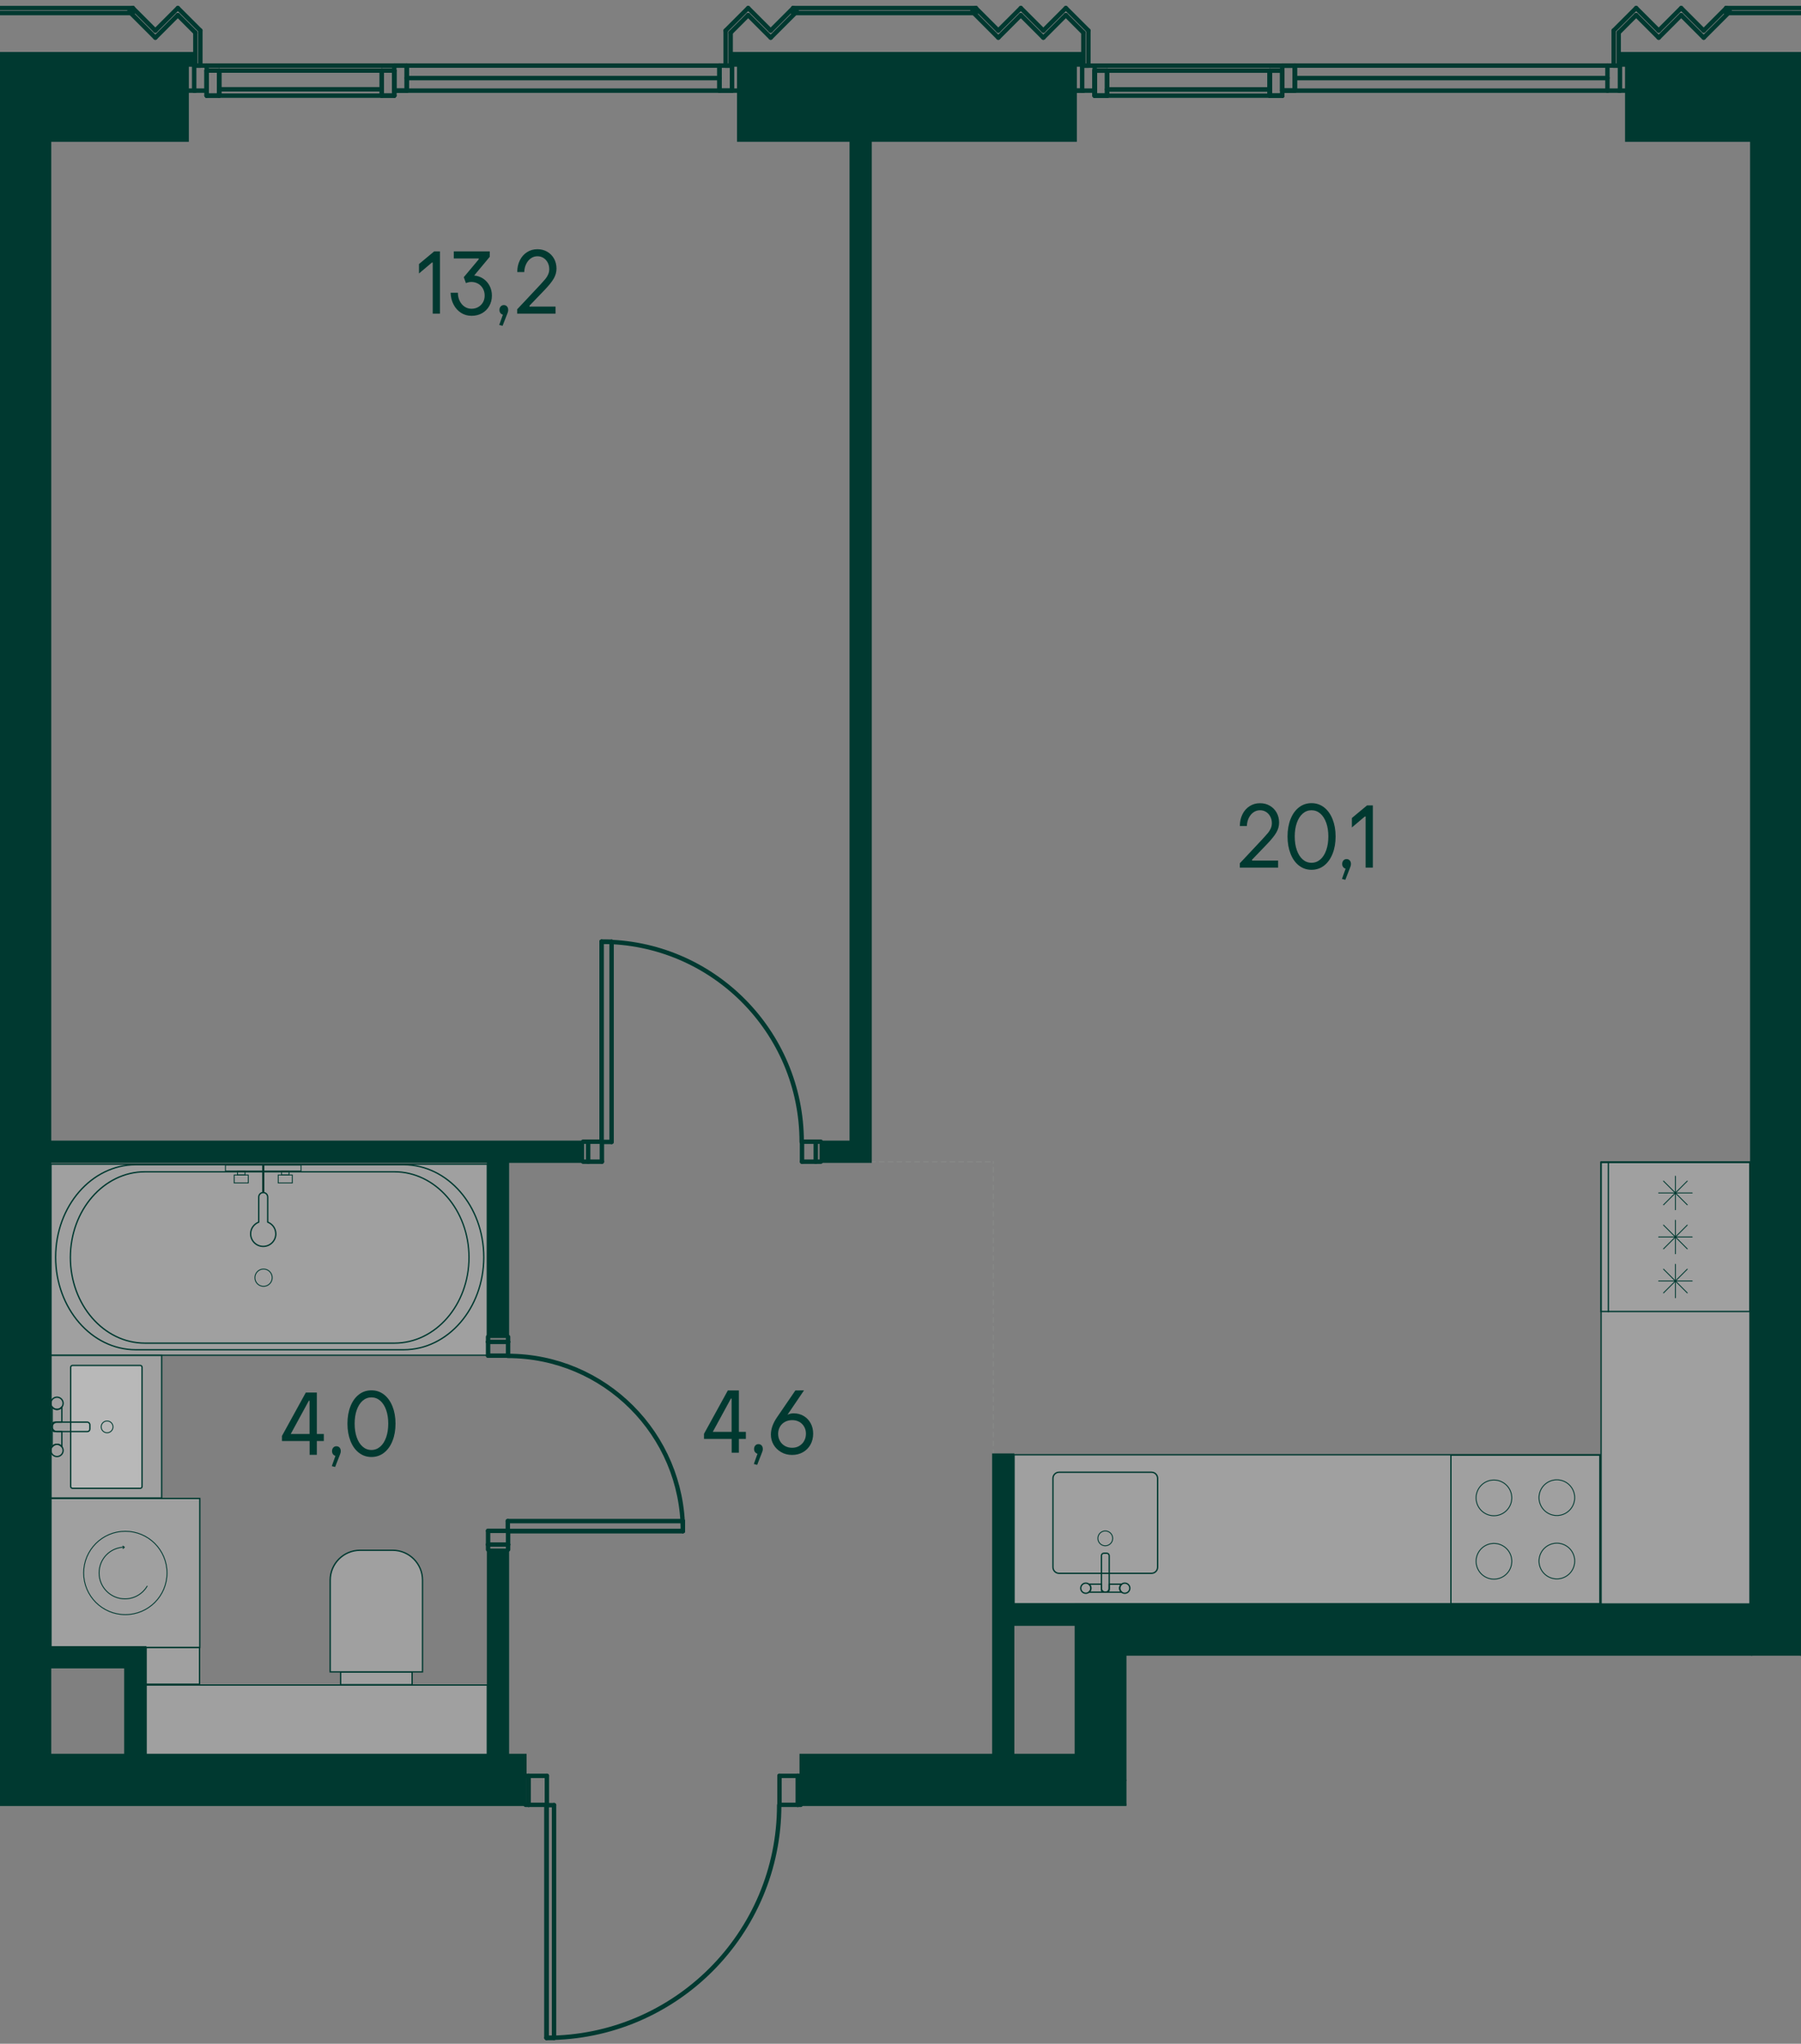 <?xml version="1.0" encoding="UTF-8"?><svg id="_Слой_1" xmlns="http://www.w3.org/2000/svg" xmlns:xlink="http://www.w3.org/1999/xlink" viewBox="0 0 612.28 694.49"><rect x="0" y="0" width="612.28" height="694.49" fill="#808080" stroke="none"/><defs><clipPath id="clippath"><rect width="612.28" height="694.49" fill="none" stroke-width="0"/></clipPath><clipPath id="clippath-12"><polygon points="0 .85 0 613.76 176.46 613.76 176.46 694.49 273.03 694.49 273.03 613.76 382.96 613.76 382.96 562.62 612.28 562.62 612.28 .85 0 .85" fill="none" stroke-width="0"/></clipPath><clipPath id="clippath-13"><rect x="112.26" y="526.79" width="31.38" height="41.33" fill="none" stroke-width="0"/></clipPath><clipPath id="clippath-14"><rect x="112.26" y="526.79" width="31.38" height="41.33" fill="none" stroke-width="0"/></clipPath><clipPath id="clippath-15"><rect x="115.79" y="568.17" width="24.32" height="4.3" fill="none" stroke-width="0"/></clipPath><clipPath id="clippath-16"><rect x="115.79" y="568.17" width="24.32" height="4.3" fill="none" stroke-width="0"/></clipPath><clipPath id="clippath-17"><rect x="49.65" y="572.58" width="116.05" height="23.81" fill="none" stroke-width="0"/></clipPath><clipPath id="clippath-18"><rect x="49.65" y="572.58" width="116.06" height="23.81" fill="none" stroke-width="0"/></clipPath><clipPath id="clippath-19"><polygon points="0 .85 0 613.76 176.46 613.76 176.46 694.49 273.03 694.49 273.03 613.76 382.96 613.76 382.96 562.62 612.28 562.62 612.28 .85 0 .85" fill="none" stroke-width="0"/></clipPath><clipPath id="clippath-20"><rect x="49.65" y="559.8" width="18.18" height="12.51" fill="none" stroke-width="0"/></clipPath><clipPath id="clippath-21"><polygon points="0 .85 0 613.76 176.46 613.76 176.46 694.49 273.03 694.49 273.03 613.76 382.96 613.76 382.96 562.62 612.28 562.62 612.28 .85 0 .85" fill="none" stroke-width="0"/></clipPath><clipPath id="clippath-22"><rect x="17.31" y="460.52" width="37.65" height="48.51" fill="none" stroke-width="0"/></clipPath><clipPath id="clippath-23"><rect x="17.31" y="460.52" width="37.65" height="48.51" fill="none" stroke-width="0"/></clipPath><clipPath id="clippath-24"><polygon points="0 .85 0 613.76 176.46 613.76 176.46 694.49 273.03 694.49 273.03 613.76 382.96 613.76 382.96 562.62 612.28 562.62 612.28 .85 0 .85" fill="none" stroke-width="0"/></clipPath><clipPath id="clippath-25"><rect x="24.04" y="463.98" width="24.26" height="41.76" fill="none" stroke-width="0"/></clipPath><clipPath id="clippath-26"><rect x="24.04" y="463.98" width="24.26" height="41.76" fill="none" stroke-width="0"/></clipPath><clipPath id="clippath-28"><polygon points="0 .85 0 613.76 176.46 613.76 176.46 694.49 273.03 694.49 273.03 613.76 382.96 613.76 382.96 562.62 612.28 562.62 612.28 .85 0 .85" fill="none" stroke-width="0"/></clipPath><clipPath id="clippath-29"><rect x="17.31" y="395.61" width="148.39" height="64.92" fill="none" stroke-width="0"/></clipPath><clipPath id="clippath-30"><rect x="17.31" y="395.61" width="148.4" height="64.92" fill="none" stroke-width="0"/></clipPath><clipPath id="clippath-31"><polygon points="0 .85 0 613.76 176.46 613.76 176.46 694.49 273.03 694.49 273.03 613.76 382.96 613.76 382.96 562.62 612.28 562.62 612.28 .85 0 .85" fill="none" stroke-width="0"/></clipPath><clipPath id="clippath-32"><rect x="17.31" y="509.2" width="50.62" height="50.62" fill="none" stroke-width="0"/></clipPath><clipPath id="clippath-33"><rect x="17.31" y="509.2" width="50.62" height="50.62" fill="none" stroke-width="0"/></clipPath><clipPath id="clippath-34"><polygon points="0 .85 0 613.76 176.46 613.76 176.46 694.49 273.03 694.49 273.03 613.76 382.96 613.76 382.96 562.62 612.28 562.62 612.28 .85 0 .85" fill="none" stroke-width="0"/></clipPath><clipPath id="clippath-78"><polygon points="0 .85 0 613.76 176.46 613.76 176.46 694.49 273.03 694.49 273.03 613.76 382.96 613.76 382.96 562.62 612.28 562.62 612.28 .85 0 .85" fill="none" stroke-width="0"/></clipPath><clipPath id="clippath-79"><rect x="344.73" y="494.35" width="199.27" height="50.62" fill="none" stroke-width="0"/></clipPath><clipPath id="clippath-80"><polygon points="0 .85 0 613.76 176.46 613.76 176.46 694.49 273.03 694.49 273.03 613.76 382.96 613.76 382.96 562.62 612.28 562.62 612.28 .85 0 .85" fill="none" stroke-width="0"/></clipPath><clipPath id="clippath-81"><rect x="544.32" y="394.84" width="50.62" height="150.22" fill="none" stroke-width="0"/></clipPath><clipPath id="clippath-82"><polygon points="0 .85 0 613.76 176.46 613.76 176.46 694.49 273.03 694.49 273.03 613.76 382.96 613.76 382.96 562.62 612.28 562.62 612.28 .85 0 .85" fill="none" stroke-width="0"/></clipPath><clipPath id="clippath-83"><polygon points="0 .85 0 613.76 176.46 613.76 176.46 694.49 273.03 694.49 273.03 613.76 382.96 613.76 382.96 562.62 612.28 562.62 612.28 .85 0 .85" fill="none" stroke-width="0"/></clipPath><clipPath id="clippath-94"><polygon points="0 .85 0 613.76 176.46 613.76 176.46 694.49 273.03 694.49 273.03 613.76 382.96 613.76 382.96 562.62 612.28 562.62 612.28 .85 0 .85" fill="none" stroke-width="0"/></clipPath><clipPath id="clippath-95"><polygon points="0 .85 0 613.76 176.46 613.76 176.46 694.49 273.03 694.49 273.03 613.76 382.96 613.76 382.96 562.62 612.28 562.62 612.28 .85 0 .85" fill="none" stroke-width="0"/></clipPath><clipPath id="clippath-96"><polygon points="0 .85 0 613.76 176.46 613.76 176.46 694.49 273.03 694.49 273.03 613.76 382.96 613.76 382.96 562.62 612.28 562.62 612.28 .85 0 .85" fill="none" stroke-width="0"/></clipPath><clipPath id="clippath-97"><polygon points="0 .85 0 613.76 176.46 613.76 176.46 694.49 273.03 694.49 273.03 613.76 382.96 613.76 382.96 562.62 612.28 562.62 612.28 .85 0 .85" fill="none" stroke-width="0"/></clipPath><clipPath id="clippath-98"><polygon points="0 .85 0 613.76 176.46 613.76 176.46 694.49 273.03 694.49 273.03 613.76 382.96 613.76 382.96 562.62 612.28 562.62 612.28 .85 0 .85" fill="none" stroke-width="0"/></clipPath><clipPath id="clippath-99"><polygon points="0 .85 0 613.76 176.46 613.76 176.46 694.49 273.03 694.49 273.03 613.76 382.96 613.76 382.96 562.62 612.28 562.62 612.28 .85 0 .85" fill="none" stroke-width="0"/></clipPath><clipPath id="clippath-100"><polygon points="0 .85 0 613.76 176.46 613.76 176.46 694.49 273.03 694.49 273.03 613.76 382.96 613.76 382.96 562.62 612.28 562.62 612.28 .85 0 .85" fill="none" stroke-width="0"/></clipPath><clipPath id="clippath-101"><polygon points="0 .85 0 613.76 176.46 613.76 176.46 694.49 273.03 694.49 273.03 613.76 382.96 613.76 382.96 562.62 612.28 562.62 612.28 .85 0 .85" fill="none" stroke-width="0"/></clipPath><clipPath id="clippath-102"><polygon points="0 .85 0 613.76 176.46 613.76 176.46 694.49 273.03 694.49 273.03 613.76 382.96 613.76 382.96 562.62 612.28 562.62 612.28 .85 0 .85" fill="none" stroke-width="0"/></clipPath><clipPath id="clippath-103"><polygon points="0 .85 0 613.76 176.46 613.76 176.46 694.49 273.03 694.49 273.03 613.76 382.96 613.76 382.96 562.62 612.28 562.62 612.28 .85 0 .85" fill="none" stroke-width="0"/></clipPath><clipPath id="clippath-104"><polygon points="0 .85 0 613.76 176.46 613.76 176.46 694.49 273.03 694.49 273.03 613.76 382.96 613.76 382.96 562.62 612.28 562.62 612.28 .85 0 .85" fill="none" stroke-width="0"/></clipPath><clipPath id="clippath-105"><polygon points="0 .85 0 613.76 176.46 613.76 176.46 694.49 273.03 694.49 273.03 613.76 382.96 613.76 382.96 562.62 612.28 562.62 612.28 .85 0 .85" fill="none" stroke-width="0"/></clipPath><clipPath id="clippath-106"><polygon points="0 .85 0 613.76 176.46 613.76 176.46 694.49 273.03 694.49 273.03 613.76 382.96 613.76 382.96 562.62 612.28 562.62 612.28 .85 0 .85" fill="none" stroke-width="0"/></clipPath><clipPath id="clippath-107"><polygon points="0 .85 0 613.76 176.46 613.76 176.46 694.49 273.03 694.49 273.03 613.76 382.96 613.76 382.96 562.62 612.28 562.62 612.28 .85 0 .85" fill="none" stroke-width="0"/></clipPath><clipPath id="clippath-108"><polygon points="0 .85 0 613.76 176.46 613.76 176.46 694.49 273.03 694.49 273.03 613.76 382.96 613.76 382.96 562.62 612.28 562.62 612.28 .85 0 .85" fill="none" stroke-width="0"/></clipPath><clipPath id="clippath-109"><polygon points="0 .85 0 613.76 176.46 613.76 176.46 694.49 273.03 694.49 273.03 613.76 382.96 613.76 382.96 562.62 612.28 562.62 612.28 .85 0 .85" fill="none" stroke-width="0"/></clipPath><clipPath id="clippath-110"><polygon points="0 .85 0 613.76 176.46 613.76 176.46 694.49 273.03 694.49 273.03 613.76 382.96 613.76 382.96 562.62 612.28 562.62 612.28 .85 0 .85" fill="none" stroke-width="0"/></clipPath><clipPath id="clippath-111"><polygon points="0 .85 0 613.76 176.46 613.76 176.46 694.49 273.03 694.49 273.03 613.76 382.96 613.76 382.96 562.62 612.28 562.62 612.28 .85 0 .85" fill="none" stroke-width="0"/></clipPath><clipPath id="clippath-112"><polygon points="0 .85 0 613.76 176.46 613.76 176.46 694.49 273.03 694.49 273.03 613.76 382.96 613.76 382.96 562.62 612.28 562.62 612.28 .85 0 .85" fill="none" stroke-width="0"/></clipPath><clipPath id="clippath-113"><polygon points="0 .85 0 613.76 176.46 613.76 176.46 694.49 273.03 694.49 273.03 613.76 382.96 613.76 382.96 562.62 612.28 562.62 612.28 .85 0 .85" fill="none" stroke-width="0"/></clipPath><clipPath id="clippath-114"><polygon points="0 .85 0 613.76 176.46 613.76 176.46 694.49 273.03 694.49 273.03 613.76 382.96 613.76 382.96 562.62 612.28 562.62 612.28 .85 0 .85" fill="none" stroke-width="0"/></clipPath><clipPath id="clippath-115"><polygon points="0 .85 0 613.76 176.46 613.76 176.46 694.49 273.03 694.49 273.03 613.76 382.96 613.76 382.96 562.62 612.28 562.62 612.28 .85 0 .85" fill="none" stroke-width="0"/></clipPath><clipPath id="clippath-116"><polygon points="0 .85 0 613.76 176.46 613.76 176.46 694.49 273.03 694.49 273.03 613.76 382.96 613.76 382.96 562.62 612.28 562.62 612.28 .85 0 .85" fill="none" stroke-width="0"/></clipPath><clipPath id="clippath-117"><polygon points="0 .85 0 613.76 176.46 613.76 176.46 694.49 273.03 694.49 273.03 613.76 382.96 613.76 382.96 562.62 612.28 562.62 612.28 .85 0 .85" fill="none" stroke-width="0"/></clipPath><clipPath id="clippath-118"><polygon points="0 .85 0 613.76 176.46 613.76 176.46 694.49 273.03 694.49 273.03 613.76 382.96 613.76 382.96 562.62 612.28 562.62 612.28 .85 0 .85" fill="none" stroke-width="0"/></clipPath><clipPath id="clippath-119"><polygon points="0 .85 0 613.76 176.46 613.76 176.46 694.49 273.03 694.49 273.03 613.76 382.96 613.76 382.96 562.62 612.28 562.62 612.28 .85 0 .85" fill="none" stroke-width="0"/></clipPath><clipPath id="clippath-120"><polygon points="0 .85 0 613.76 176.46 613.76 176.46 694.49 273.03 694.49 273.03 613.76 382.96 613.76 382.96 562.62 612.28 562.62 612.28 .85 0 .85" fill="none" stroke-width="0"/></clipPath><clipPath id="clippath-121"><polygon points="0 .85 0 613.76 176.46 613.76 176.46 694.49 273.03 694.49 273.03 613.76 382.96 613.76 382.96 562.62 612.28 562.62 612.28 .85 0 .85" fill="none" stroke-width="0"/></clipPath><clipPath id="clippath-122"><polygon points="0 .85 0 613.76 176.46 613.76 176.46 694.49 273.03 694.49 273.03 613.76 382.96 613.76 382.96 562.62 612.28 562.62 612.28 .85 0 .85" fill="none" stroke-width="0"/></clipPath></defs><g clip-path="url(#clippath)"><line x1="296.03" y1="394.78" x2="337.7" y2="394.78" fill="none" stroke="#868786" stroke-dasharray="0 0 1.5 1.5" stroke-linecap="round" stroke-linejoin="round" stroke-width=".45"/><line x1="337.7" y1="494.26" x2="337.7" y2="394.78" fill="none" stroke="#868786" stroke-dasharray="0 0 1.5 1.5" stroke-linecap="round" stroke-linejoin="round" stroke-width=".45"/><g clip-path="url(#clippath-12)"><g opacity=".25"><g clip-path="url(#clippath-13)"><g clip-path="url(#clippath-14)"><path d="M112.26,568.12v-31.19c0-5.6,4.55-10.14,10.14-10.14h11.1c5.59,0,10.14,4.55,10.14,10.14v31.19h-31.38Z" fill="#fff" stroke-width="0"/></g></g></g><path d="M133.5,527.02c5.47,0,9.92,4.45,9.92,9.92v30.96h-30.93v-30.96c0-5.47,4.45-9.92,9.92-9.92h11.1ZM133.5,526.57h-11.1c-5.72,0-10.37,4.64-10.37,10.37v31.41h31.83v-31.41c0-5.73-4.64-10.37-10.37-10.37" fill="#003930" stroke-width="0"/><g opacity=".25"><g clip-path="url(#clippath-15)"><g clip-path="url(#clippath-16)"><rect x="115.79" y="568.17" width="24.31" height="4.31" fill="#fff" stroke-width="0"/></g></g></g><path d="M139.88,572.25h-23.86v-3.86h23.86v3.86ZM140.34,567.95h-24.77v4.75h24.77v-4.75Z" fill="#003930" stroke-width="0"/><g opacity=".25"><g clip-path="url(#clippath-17)"><g clip-path="url(#clippath-18)"><rect x="49.65" y="572.58" width="116.06" height="23.81" fill="#fff" stroke-width="0"/></g></g></g></g><path d="M49.88,572.81h115.6v23.36H49.88v-23.36ZM49.42,596.62h116.51v-24.26H49.42v24.26Z" fill="#003930" stroke-width="0"/><g clip-path="url(#clippath-19)"><g opacity=".25"><g clip-path="url(#clippath-20)"><rect x="49.65" y="559.8" width="18.18" height="12.51" fill="#fff" stroke-width="0"/></g></g></g><path d="M49.88,560.02h17.73v12.06h-17.73v-12.06ZM49.43,572.54h18.63v-12.96h-18.63v12.96Z" fill="#003930" stroke-width="0"/><g clip-path="url(#clippath-21)"><g opacity=".25"><g clip-path="url(#clippath-22)"><g clip-path="url(#clippath-23)"><rect x="17.31" y="460.52" width="37.65" height="48.51" fill="#fff" stroke-width="0"/></g></g></g></g><path d="M17.54,460.75h37.2v48.06H17.54v-48.06ZM17.09,509.26h38.1v-48.96H17.09v48.96Z" fill="#003930" stroke-width="0"/><g clip-path="url(#clippath-24)"><g opacity=".25"><g clip-path="url(#clippath-25)"><g clip-path="url(#clippath-26)"><rect x="24.04" y="463.98" width="24.26" height="41.76" rx=".63" ry=".63" fill="#fff" stroke-width="0"/></g></g></g><path d="M47.67,464.21c.22,0,.4.18.4.4v40.51c0,.22-.18.4-.4.4h-23.01c-.22,0-.4-.18-.4-.4v-40.51c0-.22.18-.4.4-.4h23.01ZM47.67,463.76h-23.01c-.47,0-.85.38-.85.85v40.51c0,.47.38.85.85.85h23.01c.47,0,.85-.38.85-.85v-40.51c0-.47-.38-.85-.85-.85" fill="#003930" stroke-width="0"/><path d="M36.41,486.87c1.11,0,2.01-.9,2.01-2s-.9-2.01-2.01-2.01-2.01.9-2.01,2.01.9,2,2.01,2Z" fill="none" stroke="#003930" stroke-linecap="round" stroke-linejoin="round" stroke-width=".3"/><path d="M19.38,478.94c.69,0,1.26-.35,1.64-.86v5.18h-1.69c-.88,0-1.6.72-1.6,1.6v-6.78c.38.51.96.86,1.65.86Z" fill="none" stroke="#003930" stroke-linecap="round" stroke-linejoin="round" stroke-width=".45"/><path d="M19.38,490.78c-.69,0-1.27.35-1.65.86v-6.79c0,.89.72,1.61,1.6,1.61h1.69v5.18c-.38-.51-.96-.86-1.64-.86Z" fill="none" stroke="#003930" stroke-linecap="round" stroke-linejoin="round" stroke-width=".45"/><rect x="17.74" y="483.26" width="12.81" height="3.21" rx=".85" ry=".85" fill="none" stroke="#003930" stroke-linecap="round" stroke-linejoin="round" stroke-width=".45"/><path d="M19.38,478.94c1.15,0,2.08-.94,2.08-2.08s-.93-2.09-2.08-2.09-2.09.93-2.09,2.09.93,2.08,2.09,2.08Z" fill="none" stroke="#003930" stroke-linecap="round" stroke-linejoin="round" stroke-width=".45"/><path d="M19.38,494.95c1.15,0,2.08-.93,2.08-2.08s-.93-2.09-2.08-2.09-2.09.94-2.09,2.09.93,2.08,2.09,2.08Z" fill="none" stroke="#003930" stroke-linecap="round" stroke-linejoin="round" stroke-width=".45"/></g><g clip-path="url(#clippath-28)"><g opacity=".25"><g clip-path="url(#clippath-29)"><g clip-path="url(#clippath-30)"><rect x="17.31" y="395.61" width="148.4" height="64.92" fill="#fff" stroke-width="0"/></g></g></g></g><path d="M17.54,395.83h147.94v64.47H17.54v-64.47ZM17.09,460.75h148.85v-65.37H17.09v65.37Z" fill="#003930" stroke-width="0"/><g clip-path="url(#clippath-31)"><path d="M137.22,396.01c14.9,0,27.02,14,27.02,31.21s-12.12,31.21-27.02,31.21H46.16c-14.9,0-27.02-14-27.02-31.21s12.12-31.21,27.02-31.21h91.06ZM137.22,395.56H46.16c-15.17,0-27.47,14.18-27.47,31.66s12.3,31.66,27.47,31.66h91.06c15.17,0,27.47-14.18,27.47-31.66s-12.3-31.66-27.47-31.66" fill="#003930" stroke-width="0"/><path d="M134.09,398.41c13.86,0,25.13,12.96,25.13,28.89s-11.27,28.89-25.13,28.89H49.28c-13.86,0-25.13-12.96-25.13-28.89s11.27-28.89,25.13-28.89h84.8ZM134.09,397.96H49.28c-14.13,0-25.58,13.13-25.58,29.34s11.45,29.34,25.58,29.34h84.8c14.13,0,25.58-13.13,25.58-29.34s-11.45-29.34-25.58-29.34" fill="#003930" stroke-width="0"/><path d="M89.6,437.11c1.62,0,2.94-1.32,2.94-2.94s-1.31-2.94-2.94-2.94-2.94,1.32-2.94,2.94,1.31,2.94,2.94,2.94Z" fill="none" stroke="#003930" stroke-miterlimit="10" stroke-width=".3"/><path d="M93.77,419.26c0,2.36-1.92,4.28-4.28,4.28s-4.28-1.91-4.28-4.28c0-1.82,1.15-3.35,2.76-3.97v-8.53c0-.84.68-1.52,1.52-1.52s1.52.68,1.52,1.52v8.53c1.61.62,2.75,2.15,2.75,3.97Z" fill="none" stroke="#003930" stroke-linecap="round" stroke-linejoin="round" stroke-width=".45"/><line x1="89.5" y1="405.24" x2="89.5" y2="395.92" fill="none" stroke="#003930" stroke-miterlimit="10" stroke-width=".75"/><rect x="76.65" y="395.92" width="25.69" height="2" fill="none" stroke="#003930" stroke-linecap="round" stroke-miterlimit="10" stroke-width=".3"/><rect x="79.62" y="399.27" width="4.78" height="2.71" fill="none" stroke="#003930" stroke-linecap="round" stroke-miterlimit="10" stroke-width=".3"/><rect x="94.59" y="399.27" width="4.78" height="2.71" fill="none" stroke="#003930" stroke-linecap="round" stroke-miterlimit="10" stroke-width=".3"/><rect x="80.73" y="397.92" width="2.57" height="1.35" fill="none" stroke="#003930" stroke-linecap="round" stroke-miterlimit="10" stroke-width=".3"/><rect x="95.7" y="397.92" width="2.57" height="1.35" fill="none" stroke="#003930" stroke-linecap="round" stroke-miterlimit="10" stroke-width=".3"/><g opacity=".25"><g clip-path="url(#clippath-32)"><g clip-path="url(#clippath-33)"><rect x="17.31" y="509.2" width="50.62" height="50.62" fill="#fff" stroke-width="0"/></g></g></g></g><path d="M17.53,509.42h50.17v50.18H17.53v-50.18ZM17.08,560.05h51.07v-51.07H17.08v51.07Z" fill="#003930" stroke-width="0"/><g clip-path="url(#clippath-34)"><path d="M42.61,520.34c7.82,0,14.17,6.34,14.17,14.17s-6.35,14.16-14.17,14.16-14.17-6.34-14.17-14.16,6.35-14.17,14.17-14.17Z" fill="none" stroke="#003930" stroke-miterlimit="10" stroke-width=".3"/><path d="M50.09,538.91c-1.52,2.62-4.36,4.4-7.61,4.4-4.85,0-8.79-3.94-8.79-8.79s3.75-8.6,8.45-8.78" fill="none" stroke="#003930" stroke-miterlimit="10" stroke-width=".3"/></g><polygon points="41.49 525.32 42.04 525.77 41.59 526.33 42.02 526.28 42.47 525.73 41.92 525.27 41.49 525.32" fill="#003930" stroke-width="0"/><g clip-path="url(#clippath-78)"><g opacity=".25"><g clip-path="url(#clippath-79)"><rect x="344.73" y="494.35" width="199.27" height="50.62" fill="#fff" stroke-width="0"/></g></g></g><path d="M344.96,494.57h198.82v50.18h-198.82v-50.18ZM344.51,545.19h199.71v-51.07h-199.71v51.07Z" fill="#003930" stroke-width="0"/><g clip-path="url(#clippath-80)"><g opacity=".25"><g clip-path="url(#clippath-81)"><rect x="544.32" y="394.84" width="50.62" height="150.23" fill="#fff" stroke-width="0"/></g></g></g><path d="M544.54,395.06h50.17v149.78h-50.17v-149.78ZM544.09,545.29h51.07v-150.68h-51.07v150.68Z" fill="#003930" stroke-width="0"/><g clip-path="url(#clippath-82)"><path d="M391.48,500.5c1.02,0,1.84.83,1.84,1.86v30.18c0,1.03-.82,1.86-1.84,1.86h-31.44c-1.02,0-1.85-.83-1.85-1.86v-30.18c0-1.03.83-1.86,1.85-1.86h31.44ZM391.48,500.05h-31.44c-1.27,0-2.3,1.04-2.3,2.31v30.18c0,1.27,1.03,2.31,2.3,2.31h31.44c1.27,0,2.3-1.04,2.3-2.31v-30.18c0-1.28-1.03-2.31-2.3-2.31" fill="#003930" stroke-width="0"/><path d="M380.66,539.68c0-.57.29-1.05.71-1.36h-4.28v1.4c0,.73-.59,1.33-1.33,1.33h5.61c-.42-.32-.71-.79-.71-1.36Z" fill="none" stroke="#003930" stroke-linecap="round" stroke-linejoin="round" stroke-width=".45"/><path d="M370.87,539.68c0,.56-.29,1.04-.71,1.36h5.61c-.73,0-1.33-.59-1.33-1.33v-1.4h-4.28c.42.32.71.8.71,1.36Z" fill="none" stroke="#003930" stroke-linecap="round" stroke-linejoin="round" stroke-width=".45"/><path d="M375.29,527.8h.95c.47,0,.85.38.85.85v11.54c0,.47-.38.85-.85.85h-.95c-.47,0-.85-.38-.85-.85v-11.54c0-.47.38-.85.85-.85Z" fill="none" stroke="#003930" stroke-linecap="round" stroke-linejoin="round" stroke-width=".45"/><path d="M380.66,539.68c0-.95.77-1.72,1.72-1.72s1.73.77,1.73,1.72-.77,1.73-1.73,1.73-1.72-.77-1.72-1.73Z" fill="none" stroke="#003930" stroke-linecap="round" stroke-linejoin="round" stroke-width=".45"/><path d="M367.42,539.68c0-.95.77-1.72,1.72-1.72s1.73.77,1.73,1.72-.77,1.73-1.73,1.73-1.72-.77-1.72-1.73Z" fill="none" stroke="#003930" stroke-linecap="round" stroke-linejoin="round" stroke-width=".45"/><path d="M373.24,522.75c0-1.39,1.13-2.52,2.52-2.52s2.52,1.13,2.52,2.52-1.13,2.52-2.52,2.52-2.52-1.13-2.52-2.52Z" fill="none" stroke="#003930" stroke-linecap="round" stroke-linejoin="round" stroke-width=".3"/></g><path d="M493.49,494.67h50.18v50.17h-50.18v-50.17ZM493.04,545.29h51.07v-51.08h-51.07v51.08Z" fill="#003930" stroke-width="0"/><g clip-path="url(#clippath-83)"><circle cx="529.26" cy="530.52" r="6.07" transform="translate(-181.38 292.7) rotate(-26.57)" fill="none" stroke="#003930" stroke-miterlimit="10" stroke-width=".3"/><circle cx="507.9" cy="530.52" r="6.07" transform="translate(-84.34 96.17) rotate(-9.99)" fill="none" stroke="#003930" stroke-miterlimit="10" stroke-width=".3"/><circle cx="507.9" cy="508.98" r="6.07" transform="translate(-80.61 95.84) rotate(-9.99)" fill="none" stroke="#003930" stroke-miterlimit="10" stroke-width=".3"/><circle cx="529.26" cy="508.98" r="6.07" transform="translate(-171.75 290.43) rotate(-26.57)" fill="none" stroke="#003930" stroke-miterlimit="10" stroke-width=".3"/></g><path d="M544.49,395.25h50.17v50.18h-50.17v-50.18ZM544.04,445.88h51.07v-51.07h-51.07v51.07Z" fill="#003930" stroke-width="0"/><line x1="569.58" y1="411.08" x2="569.58" y2="399.68" fill="none" stroke="#003930" stroke-linecap="round" stroke-miterlimit="10" stroke-width=".3"/><line x1="563.89" y1="405.38" x2="575.28" y2="405.38" fill="none" stroke="#003930" stroke-linecap="round" stroke-miterlimit="10" stroke-width=".3"/><line x1="573.61" y1="409.41" x2="565.55" y2="401.35" fill="none" stroke="#003930" stroke-linecap="round" stroke-miterlimit="10" stroke-width=".3"/><line x1="565.55" y1="409.41" x2="573.61" y2="401.35" fill="none" stroke="#003930" stroke-linecap="round" stroke-miterlimit="10" stroke-width=".3"/><line x1="569.58" y1="426.04" x2="569.58" y2="414.65" fill="none" stroke="#003930" stroke-linecap="round" stroke-miterlimit="10" stroke-width=".3"/><line x1="563.89" y1="420.34" x2="575.28" y2="420.34" fill="none" stroke="#003930" stroke-linecap="round" stroke-miterlimit="10" stroke-width=".3"/><line x1="573.61" y1="424.37" x2="565.55" y2="416.31" fill="none" stroke="#003930" stroke-linecap="round" stroke-miterlimit="10" stroke-width=".3"/><line x1="565.55" y1="424.37" x2="573.61" y2="416.31" fill="none" stroke="#003930" stroke-linecap="round" stroke-miterlimit="10" stroke-width=".3"/><line x1="569.58" y1="441" x2="569.58" y2="429.61" fill="none" stroke="#003930" stroke-linecap="round" stroke-miterlimit="10" stroke-width=".3"/><line x1="563.89" y1="435.31" x2="575.28" y2="435.31" fill="none" stroke="#003930" stroke-linecap="round" stroke-miterlimit="10" stroke-width=".3"/><line x1="573.61" y1="439.34" x2="565.55" y2="431.28" fill="none" stroke="#003930" stroke-linecap="round" stroke-miterlimit="10" stroke-width=".3"/><line x1="565.55" y1="439.34" x2="573.61" y2="431.28" fill="none" stroke="#003930" stroke-linecap="round" stroke-miterlimit="10" stroke-width=".3"/><line x1="546.79" y1="394.81" x2="546.79" y2="445.88" fill="none" stroke="#003930" stroke-linejoin="round" stroke-width=".45"/><g clip-path="url(#clippath-94)"><path d="M185.81,692.49c43.68,0,79.09-35.41,79.09-79.09" fill="none" stroke="#003930" stroke-linecap="round" stroke-linejoin="round" stroke-width="1.5"/><path d="M409.46,753.71c0-43.68-35.41-79.09-79.09-79.09" fill="none" stroke="#003930" stroke-linecap="round" stroke-linejoin="round" stroke-width="1.5"/><path d="M69.31,674.63c-43.68,0-79.09,35.41-79.09,79.09" fill="none" stroke="#003930" stroke-linecap="round" stroke-linejoin="round" stroke-width="1.5"/><line x1="185.81" y1="613.4" x2="185.81" y2="692.48" fill="none" stroke="#003930" stroke-linecap="round" stroke-linejoin="round" stroke-width="1.5"/><line x1="188.36" y1="692.49" x2="188.36" y2="613.4" fill="none" stroke="#003930" stroke-linecap="round" stroke-linejoin="round" stroke-width="1.5"/></g><line x1="188.36" y1="613.4" x2="185.81" y2="613.4" fill="none" stroke="#003930" stroke-linecap="round" stroke-linejoin="round" stroke-width="1.5"/><g clip-path="url(#clippath-95)"><line x1="185.81" y1="613.4" x2="185.81" y2="692.48" fill="none" stroke="#003930" stroke-linecap="round" stroke-linejoin="round" stroke-width="1.5"/><line x1="185.81" y1="692.49" x2="188.36" y2="692.49" fill="none" stroke="#003930" stroke-linecap="round" stroke-linejoin="round" stroke-width="1.5"/><line x1="179.71" y1="613.3" x2="178.69" y2="613.3" fill="none" stroke="#003930" stroke-linecap="round" stroke-linejoin="round" stroke-width="1.5"/></g><line x1="178.69" y1="603.44" x2="179.71" y2="603.44" fill="none" stroke="#003930" stroke-linecap="round" stroke-linejoin="round" stroke-width="1.5"/><line x1="271.21" y1="603.44" x2="272.23" y2="603.44" fill="none" stroke="#003930" stroke-linecap="round" stroke-linejoin="round" stroke-width="1.5"/><g clip-path="url(#clippath-96)"><line x1="272.23" y1="613.3" x2="271.21" y2="613.3" fill="none" stroke="#003930" stroke-linecap="round" stroke-linejoin="round" stroke-width="1.5"/></g><line x1="185.92" y1="613.3" x2="179.71" y2="613.3" fill="none" stroke="#003930" stroke-linecap="round" stroke-linejoin="round" stroke-width="1.5"/><line x1="185.92" y1="603.44" x2="185.92" y2="613.3" fill="none" stroke="#003930" stroke-linecap="round" stroke-linejoin="round" stroke-width="1.5"/><line x1="179.71" y1="603.44" x2="185.92" y2="603.44" fill="none" stroke="#003930" stroke-linecap="round" stroke-linejoin="round" stroke-width="1.5"/><line x1="179.71" y1="613.3" x2="179.71" y2="603.44" fill="none" stroke="#003930" stroke-linecap="round" stroke-linejoin="round" stroke-width="1.5"/><g clip-path="url(#clippath-97)"><line x1="271.21" y1="603.44" x2="271.21" y2="613.3" fill="none" stroke="#003930" stroke-linecap="round" stroke-linejoin="round" stroke-width="1.5"/></g><line x1="265" y1="603.44" x2="271.21" y2="603.44" fill="none" stroke="#003930" stroke-linecap="round" stroke-linejoin="round" stroke-width="1.5"/><line x1="265" y1="613.3" x2="265" y2="603.44" fill="none" stroke="#003930" stroke-linecap="round" stroke-linejoin="round" stroke-width="1.5"/><g clip-path="url(#clippath-98)"><line x1="271.21" y1="613.3" x2="265" y2="613.3" fill="none" stroke="#003930" stroke-linecap="round" stroke-linejoin="round" stroke-width="1.5"/><path d="M232.16,520.28c0-32.88-26.65-59.53-59.53-59.53" fill="none" stroke="#003930" stroke-linecap="round" stroke-linejoin="round" stroke-width="1.5"/><path d="M272.55,388.04c0-37.57-30.46-68.03-68.03-68.03" fill="none" stroke="#003930" stroke-linecap="round" stroke-linejoin="round" stroke-width="1.5"/></g><line x1="172.63" y1="520.28" x2="232.16" y2="520.28" fill="none" stroke="#003930" stroke-linecap="round" stroke-linejoin="round" stroke-width="1.5"/><line x1="232.16" y1="516.88" x2="172.63" y2="516.88" fill="none" stroke="#003930" stroke-linecap="round" stroke-linejoin="round" stroke-width="1.5"/><line x1="172.63" y1="516.88" x2="172.63" y2="520.28" fill="none" stroke="#003930" stroke-linecap="round" stroke-linejoin="round" stroke-width="1.5"/><line x1="172.63" y1="520.28" x2="232.16" y2="520.28" fill="none" stroke="#003930" stroke-linecap="round" stroke-linejoin="round" stroke-width="1.5"/><line x1="232.16" y1="520.28" x2="232.16" y2="516.88" fill="none" stroke="#003930" stroke-linecap="round" stroke-linejoin="round" stroke-width="1.5"/><line x1="204.52" y1="388.04" x2="204.52" y2="320.01" fill="none" stroke="#003930" stroke-linecap="round" stroke-linejoin="round" stroke-width="1.5"/><line x1="204.52" y1="320.01" x2="207.92" y2="320.01" fill="none" stroke="#003930" stroke-linecap="round" stroke-linejoin="round" stroke-width="1.5"/><line x1="204.52" y1="388.04" x2="204.52" y2="320.01" fill="none" stroke="#003930" stroke-linecap="round" stroke-linejoin="round" stroke-width="1.5"/><line x1="207.92" y1="388.04" x2="204.52" y2="388.04" fill="none" stroke="#003930" stroke-linecap="round" stroke-linejoin="round" stroke-width="1.5"/><line x1="207.92" y1="320.01" x2="207.92" y2="388.04" fill="none" stroke="#003930" stroke-linecap="round" stroke-linejoin="round" stroke-width="1.5"/><line x1="172.73" y1="524.86" x2="172.73" y2="526.57" fill="none" stroke="#003930" stroke-linecap="round" stroke-linejoin="round" stroke-width="1.5"/><line x1="165.93" y1="526.56" x2="165.93" y2="524.86" fill="none" stroke="#003930" stroke-linecap="round" stroke-linejoin="round" stroke-width="1.5"/><line x1="165.93" y1="455.98" x2="165.93" y2="454.28" fill="none" stroke="#003930" stroke-linecap="round" stroke-linejoin="round" stroke-width="1.5"/><line x1="172.73" y1="454.28" x2="172.73" y2="455.98" fill="none" stroke="#003930" stroke-linecap="round" stroke-linejoin="round" stroke-width="1.5"/><line x1="172.73" y1="520.19" x2="172.73" y2="524.86" fill="none" stroke="#003930" stroke-linecap="round" stroke-linejoin="round" stroke-width="1.5"/><line x1="165.93" y1="520.19" x2="172.74" y2="520.19" fill="none" stroke="#003930" stroke-linecap="round" stroke-linejoin="round" stroke-width="1.5"/><line x1="165.93" y1="524.86" x2="165.93" y2="520.19" fill="none" stroke="#003930" stroke-linecap="round" stroke-linejoin="round" stroke-width="1.5"/><line x1="172.73" y1="524.86" x2="165.93" y2="524.86" fill="none" stroke="#003930" stroke-linecap="round" stroke-linejoin="round" stroke-width="1.5"/><line x1="165.93" y1="455.98" x2="172.74" y2="455.98" fill="none" stroke="#003930" stroke-linecap="round" stroke-linejoin="round" stroke-width="1.5"/><line x1="165.93" y1="460.66" x2="165.93" y2="455.98" fill="none" stroke="#003930" stroke-linecap="round" stroke-linejoin="round" stroke-width="1.5"/><line x1="172.73" y1="460.66" x2="165.93" y2="460.66" fill="none" stroke="#003930" stroke-linecap="round" stroke-linejoin="round" stroke-width="1.5"/><line x1="172.73" y1="455.98" x2="172.73" y2="460.66" fill="none" stroke="#003930" stroke-linecap="round" stroke-linejoin="round" stroke-width="1.5"/><line x1="198.25" y1="394.75" x2="199.95" y2="394.75" fill="none" stroke="#003930" stroke-linecap="round" stroke-linejoin="round" stroke-width="1.5"/><line x1="199.95" y1="387.95" x2="198.25" y2="387.95" fill="none" stroke="#003930" stroke-linecap="round" stroke-linejoin="round" stroke-width="1.5"/><line x1="279.03" y1="387.95" x2="277.33" y2="387.95" fill="none" stroke="#003930" stroke-linecap="round" stroke-linejoin="round" stroke-width="1.5"/><line x1="277.33" y1="394.75" x2="279.03" y2="394.75" fill="none" stroke="#003930" stroke-linecap="round" stroke-linejoin="round" stroke-width="1.5"/><line x1="277.33" y1="387.95" x2="272.66" y2="387.95" fill="none" stroke="#003930" stroke-linecap="round" stroke-linejoin="round" stroke-width="1.5"/><line x1="272.66" y1="387.95" x2="272.66" y2="394.75" fill="none" stroke="#003930" stroke-linecap="round" stroke-linejoin="round" stroke-width="1.5"/><line x1="272.66" y1="394.75" x2="277.33" y2="394.75" fill="none" stroke="#003930" stroke-linecap="round" stroke-linejoin="round" stroke-width="1.5"/><line x1="277.33" y1="394.75" x2="277.33" y2="387.95" fill="none" stroke="#003930" stroke-linecap="round" stroke-linejoin="round" stroke-width="1.5"/><line x1="199.95" y1="387.95" x2="199.95" y2="394.75" fill="none" stroke="#003930" stroke-linecap="round" stroke-linejoin="round" stroke-width="1.5"/><line x1="199.95" y1="394.75" x2="204.62" y2="394.75" fill="none" stroke="#003930" stroke-linecap="round" stroke-linejoin="round" stroke-width="1.5"/><line x1="204.62" y1="394.75" x2="204.62" y2="387.95" fill="none" stroke="#003930" stroke-linecap="round" stroke-linejoin="round" stroke-width="1.5"/><line x1="204.62" y1="387.95" x2="199.95" y2="387.95" fill="none" stroke="#003930" stroke-linecap="round" stroke-linejoin="round" stroke-width="1.5"/><line x1="365.77" y1="30.79" x2="368.32" y2="30.79" fill="none" stroke="#003930" stroke-linecap="round" stroke-linejoin="round" stroke-width="1.5"/><line x1="550.31" y1="30.79" x2="552.86" y2="30.79" fill="none" stroke="#003930" stroke-linecap="round" stroke-linejoin="round" stroke-width="1.5"/><line x1="372.15" y1="23.98" x2="376.4" y2="23.98" fill="none" stroke="#003930" stroke-linecap="round" stroke-linejoin="round" stroke-width="1.5"/><line x1="372.15" y1="32.49" x2="372.15" y2="23.98" fill="none" stroke="#003930" stroke-linecap="round" stroke-linejoin="round" stroke-width="1.5"/><line x1="376.4" y1="32.49" x2="372.15" y2="32.49" fill="none" stroke="#003930" stroke-linecap="round" stroke-linejoin="round" stroke-width="1.5"/><line x1="376.4" y1="23.98" x2="376.4" y2="32.49" fill="none" stroke="#003930" stroke-linecap="round" stroke-linejoin="round" stroke-width="1.5"/><line x1="435.93" y1="23.98" x2="431.68" y2="23.98" fill="none" stroke="#003930" stroke-linecap="round" stroke-linejoin="round" stroke-width="1.5"/><line x1="431.68" y1="32.49" x2="435.93" y2="32.49" fill="none" stroke="#003930" stroke-linecap="round" stroke-linejoin="round" stroke-width="1.5"/><line x1="431.68" y1="23.98" x2="431.68" y2="32.49" fill="none" stroke="#003930" stroke-linecap="round" stroke-linejoin="round" stroke-width="1.5"/><line x1="435.93" y1="32.49" x2="435.93" y2="23.98" fill="none" stroke="#003930" stroke-linecap="round" stroke-linejoin="round" stroke-width="1.5"/><line x1="372.15" y1="32.49" x2="372.15" y2="23.98" fill="none" stroke="#003930" stroke-linecap="round" stroke-linejoin="round" stroke-width="1.5"/><line x1="435.93" y1="22.28" x2="440.18" y2="22.28" fill="none" stroke="#003930" stroke-linecap="round" stroke-linejoin="round" stroke-width="1.5"/><line x1="435.93" y1="30.79" x2="435.93" y2="22.28" fill="none" stroke="#003930" stroke-linecap="round" stroke-linejoin="round" stroke-width="1.5"/><line x1="440.18" y1="30.79" x2="435.93" y2="30.79" fill="none" stroke="#003930" stroke-linecap="round" stroke-linejoin="round" stroke-width="1.5"/><line x1="440.18" y1="22.28" x2="440.18" y2="30.79" fill="none" stroke="#003930" stroke-linecap="round" stroke-linejoin="round" stroke-width="1.5"/><line x1="550.73" y1="22.28" x2="546.48" y2="22.28" fill="none" stroke="#003930" stroke-linecap="round" stroke-linejoin="round" stroke-width="1.5"/><line x1="550.73" y1="30.79" x2="550.73" y2="22.28" fill="none" stroke="#003930" stroke-linecap="round" stroke-linejoin="round" stroke-width="1.5"/><line x1="546.48" y1="30.79" x2="550.73" y2="30.79" fill="none" stroke="#003930" stroke-linecap="round" stroke-linejoin="round" stroke-width="1.5"/><line x1="546.48" y1="22.28" x2="546.48" y2="30.79" fill="none" stroke="#003930" stroke-linecap="round" stroke-linejoin="round" stroke-width="1.5"/><line x1="63.88" y1="30.79" x2="66.43" y2="30.79" fill="none" stroke="#003930" stroke-linecap="round" stroke-linejoin="round" stroke-width="1.5"/><line x1="248.42" y1="30.79" x2="250.97" y2="30.79" fill="none" stroke="#003930" stroke-linecap="round" stroke-linejoin="round" stroke-width="1.5"/><line x1="244.59" y1="22.28" x2="244.59" y2="30.79" fill="none" stroke="#003930" stroke-linecap="round" stroke-linejoin="round" stroke-width="1.5"/><line x1="244.59" y1="30.79" x2="248.84" y2="30.79" fill="none" stroke="#003930" stroke-linecap="round" stroke-linejoin="round" stroke-width="1.5"/><line x1="248.85" y1="30.79" x2="248.85" y2="22.28" fill="none" stroke="#003930" stroke-linecap="round" stroke-linejoin="round" stroke-width="1.5"/><line x1="248.85" y1="22.28" x2="244.59" y2="22.28" fill="none" stroke="#003930" stroke-linecap="round" stroke-linejoin="round" stroke-width="1.5"/><line x1="138.29" y1="22.28" x2="138.29" y2="30.79" fill="none" stroke="#003930" stroke-linecap="round" stroke-linejoin="round" stroke-width="1.5"/><line x1="138.29" y1="30.79" x2="134.04" y2="30.79" fill="none" stroke="#003930" stroke-linecap="round" stroke-linejoin="round" stroke-width="1.5"/><line x1="134.04" y1="30.79" x2="134.04" y2="22.28" fill="none" stroke="#003930" stroke-linecap="round" stroke-linejoin="round" stroke-width="1.5"/><line x1="70.26" y1="30.79" x2="70.26" y2="22.28" fill="none" stroke="#003930" stroke-linecap="round" stroke-linejoin="round" stroke-width="1.5"/><line x1="134.04" y1="22.28" x2="138.29" y2="22.28" fill="none" stroke="#003930" stroke-linecap="round" stroke-linejoin="round" stroke-width="1.5"/><line x1="129.79" y1="23.98" x2="74.51" y2="23.98" fill="none" stroke="#003930" stroke-linecap="round" stroke-linejoin="round" stroke-width="1.5"/><line x1="74.51" y1="23.98" x2="74.51" y2="30.36" fill="none" stroke="#003930" stroke-linecap="round" stroke-linejoin="round" stroke-width="1.5"/><line x1="129.79" y1="30.36" x2="129.79" y2="23.98" fill="none" stroke="#003930" stroke-linecap="round" stroke-linejoin="round" stroke-width="1.5"/><line x1="74.51" y1="30.36" x2="74.51" y2="32.49" fill="none" stroke="#003930" stroke-linecap="round" stroke-linejoin="round" stroke-width="1.5"/><line x1="74.51" y1="32.49" x2="129.79" y2="32.49" fill="none" stroke="#003930" stroke-linecap="round" stroke-linejoin="round" stroke-width="1.5"/><line x1="129.79" y1="32.49" x2="129.79" y2="30.36" fill="none" stroke="#003930" stroke-linecap="round" stroke-linejoin="round" stroke-width="1.5"/><line x1="74.51" y1="23.98" x2="70.26" y2="23.98" fill="none" stroke="#003930" stroke-linecap="round" stroke-linejoin="round" stroke-width="1.5"/><line x1="70.26" y1="23.98" x2="70.26" y2="32.49" fill="none" stroke="#003930" stroke-linecap="round" stroke-linejoin="round" stroke-width="1.5"/><line x1="70.26" y1="32.49" x2="74.51" y2="32.49" fill="none" stroke="#003930" stroke-linecap="round" stroke-linejoin="round" stroke-width="1.5"/><line x1="74.51" y1="32.49" x2="74.51" y2="23.98" fill="none" stroke="#003930" stroke-linecap="round" stroke-linejoin="round" stroke-width="1.5"/><line x1="134.04" y1="23.98" x2="129.79" y2="23.98" fill="none" stroke="#003930" stroke-linecap="round" stroke-linejoin="round" stroke-width="1.5"/><line x1="129.79" y1="23.98" x2="129.79" y2="32.49" fill="none" stroke="#003930" stroke-linecap="round" stroke-linejoin="round" stroke-width="1.5"/><line x1="129.79" y1="32.49" x2="134.04" y2="32.49" fill="none" stroke="#003930" stroke-linecap="round" stroke-linejoin="round" stroke-width="1.5"/><line x1="134.04" y1="32.49" x2="134.04" y2="23.98" fill="none" stroke="#003930" stroke-linecap="round" stroke-linejoin="round" stroke-width="1.5"/><line x1="70.26" y1="32.49" x2="70.26" y2="23.98" fill="none" stroke="#003930" stroke-linecap="round" stroke-linejoin="round" stroke-width="1.5"/><line x1="134.04" y1="32.49" x2="134.04" y2="23.98" fill="none" stroke="#003930" stroke-linecap="round" stroke-linejoin="round" stroke-width="1.5"/><line x1="129.79" y1="23.98" x2="129.79" y2="32.49" fill="none" stroke="#003930" stroke-linecap="round" stroke-linejoin="round" stroke-width="1.5"/><line x1="129.79" y1="32.49" x2="134.04" y2="32.49" fill="none" stroke="#003930" stroke-linecap="round" stroke-linejoin="round" stroke-width="1.5"/><line x1="134.04" y1="23.98" x2="129.79" y2="23.98" fill="none" stroke="#003930" stroke-linecap="round" stroke-linejoin="round" stroke-width="1.5"/><line x1="74.51" y1="23.98" x2="74.51" y2="32.49" fill="none" stroke="#003930" stroke-linecap="round" stroke-linejoin="round" stroke-width="1.5"/><line x1="74.51" y1="32.49" x2="70.26" y2="32.49" fill="none" stroke="#003930" stroke-linecap="round" stroke-linejoin="round" stroke-width="1.5"/><line x1="70.26" y1="32.49" x2="70.26" y2="23.98" fill="none" stroke="#003930" stroke-linecap="round" stroke-linejoin="round" stroke-width="1.5"/><line x1="70.26" y1="23.98" x2="74.51" y2="23.98" fill="none" stroke="#003930" stroke-linecap="round" stroke-linejoin="round" stroke-width="1.5"/><line x1="546.48" y1="30.79" x2="440.18" y2="30.79" fill="none" stroke="#003930" stroke-linecap="round" stroke-linejoin="round" stroke-width="1.5"/><line x1="440.18" y1="22.28" x2="546.48" y2="22.28" fill="none" stroke="#003930" stroke-linecap="round" stroke-linejoin="round" stroke-width="1.5"/><line x1="66.01" y1="30.79" x2="70.26" y2="30.79" fill="none" stroke="#003930" stroke-linecap="round" stroke-linejoin="round" stroke-width="1.5"/><line x1="134.04" y1="30.79" x2="138.29" y2="30.79" fill="none" stroke="#003930" stroke-linecap="round" stroke-linejoin="round" stroke-width="1.5"/><line x1="138.29" y1="30.79" x2="138.29" y2="22.28" fill="none" stroke="#003930" stroke-linecap="round" stroke-linejoin="round" stroke-width="1.5"/><line x1="138.29" y1="22.28" x2="66.01" y2="22.28" fill="none" stroke="#003930" stroke-linecap="round" stroke-linejoin="round" stroke-width="1.5"/><line x1="66.01" y1="22.28" x2="66.01" y2="30.79" fill="none" stroke="#003930" stroke-linecap="round" stroke-linejoin="round" stroke-width="1.5"/><line x1="244.59" y1="30.79" x2="248.84" y2="30.79" fill="none" stroke="#003930" stroke-linecap="round" stroke-linejoin="round" stroke-width="1.5"/><line x1="248.85" y1="30.79" x2="248.85" y2="22.28" fill="none" stroke="#003930" stroke-linecap="round" stroke-linejoin="round" stroke-width="1.5"/><line x1="248.85" y1="22.28" x2="244.59" y2="22.28" fill="none" stroke="#003930" stroke-linecap="round" stroke-linejoin="round" stroke-width="1.5"/><line x1="244.59" y1="22.28" x2="244.59" y2="30.79" fill="none" stroke="#003930" stroke-linecap="round" stroke-linejoin="round" stroke-width="1.5"/><line x1="244.59" y1="30.79" x2="138.29" y2="30.79" fill="none" stroke="#003930" stroke-linecap="round" stroke-linejoin="round" stroke-width="1.5"/><line x1="138.29" y1="22.28" x2="244.59" y2="22.28" fill="none" stroke="#003930" stroke-linecap="round" stroke-linejoin="round" stroke-width="1.5"/><line x1="376.4" y1="30.36" x2="431.68" y2="30.36" fill="none" stroke="#003930" stroke-linecap="round" stroke-linejoin="round" stroke-width="1.5"/><line x1="440.18" y1="26.53" x2="546.48" y2="26.53" fill="none" stroke="#003930" stroke-linecap="round" stroke-linejoin="round" stroke-width="1.5"/><line x1="138.29" y1="26.53" x2="244.59" y2="26.53" fill="none" stroke="#003930" stroke-linecap="round" stroke-linejoin="round" stroke-width="1.5"/><line x1="74.51" y1="30.36" x2="129.79" y2="30.36" fill="none" stroke="#003930" stroke-linecap="round" stroke-linejoin="round" stroke-width="1.5"/><line x1="129.79" y1="30.36" x2="74.51" y2="30.36" fill="none" stroke="#003930" stroke-linecap="round" stroke-linejoin="round" stroke-width="1.5"/><line x1="74.51" y1="30.36" x2="129.79" y2="30.36" fill="none" stroke="#003930" stroke-linecap="round" stroke-linejoin="round" stroke-width="1.5"/><line x1="365.77" y1="30.8" x2="368.32" y2="30.8" fill="none" stroke="#003930" stroke-linecap="round" stroke-linejoin="round" stroke-width="1.5"/><line x1="440.18" y1="22.3" x2="440.18" y2="30.8" fill="none" stroke="#003930" stroke-linecap="round" stroke-linejoin="round" stroke-width="1.5"/><line x1="440.18" y1="30.8" x2="435.93" y2="30.8" fill="none" stroke="#003930" stroke-linecap="round" stroke-linejoin="round" stroke-width="1.5"/><line x1="435.93" y1="30.8" x2="435.93" y2="22.3" fill="none" stroke="#003930" stroke-linecap="round" stroke-linejoin="round" stroke-width="1.5"/><line x1="372.15" y1="30.8" x2="372.15" y2="22.3" fill="none" stroke="#003930" stroke-linecap="round" stroke-linejoin="round" stroke-width="1.5"/><line x1="435.93" y1="22.3" x2="440.18" y2="22.3" fill="none" stroke="#003930" stroke-linecap="round" stroke-linejoin="round" stroke-width="1.5"/><line x1="431.68" y1="24" x2="376.4" y2="24" fill="none" stroke="#003930" stroke-linecap="round" stroke-linejoin="round" stroke-width="1.5"/><line x1="376.4" y1="24" x2="376.4" y2="30.38" fill="none" stroke="#003930" stroke-linecap="round" stroke-linejoin="round" stroke-width="1.5"/><line x1="431.68" y1="30.38" x2="431.68" y2="24" fill="none" stroke="#003930" stroke-linecap="round" stroke-linejoin="round" stroke-width="1.5"/><line x1="376.4" y1="30.38" x2="376.4" y2="32.51" fill="none" stroke="#003930" stroke-linecap="round" stroke-linejoin="round" stroke-width="1.5"/><line x1="376.4" y1="32.5" x2="431.68" y2="32.5" fill="none" stroke="#003930" stroke-linecap="round" stroke-linejoin="round" stroke-width="1.5"/><line x1="431.68" y1="32.5" x2="431.68" y2="30.38" fill="none" stroke="#003930" stroke-linecap="round" stroke-linejoin="round" stroke-width="1.5"/><line x1="376.4" y1="24" x2="372.15" y2="24" fill="none" stroke="#003930" stroke-linecap="round" stroke-linejoin="round" stroke-width="1.5"/><line x1="372.15" y1="24" x2="372.15" y2="32.51" fill="none" stroke="#003930" stroke-linecap="round" stroke-linejoin="round" stroke-width="1.5"/><line x1="372.15" y1="32.5" x2="376.4" y2="32.5" fill="none" stroke="#003930" stroke-linecap="round" stroke-linejoin="round" stroke-width="1.5"/><line x1="376.4" y1="32.5" x2="376.4" y2="24" fill="none" stroke="#003930" stroke-linecap="round" stroke-linejoin="round" stroke-width="1.5"/><line x1="435.93" y1="24" x2="431.68" y2="24" fill="none" stroke="#003930" stroke-linecap="round" stroke-linejoin="round" stroke-width="1.5"/><line x1="431.68" y1="24" x2="431.68" y2="32.51" fill="none" stroke="#003930" stroke-linecap="round" stroke-linejoin="round" stroke-width="1.5"/><line x1="431.68" y1="32.5" x2="435.93" y2="32.5" fill="none" stroke="#003930" stroke-linecap="round" stroke-linejoin="round" stroke-width="1.5"/><line x1="435.93" y1="32.5" x2="435.93" y2="24" fill="none" stroke="#003930" stroke-linecap="round" stroke-linejoin="round" stroke-width="1.5"/><line x1="372.15" y1="32.5" x2="372.15" y2="24" fill="none" stroke="#003930" stroke-linecap="round" stroke-linejoin="round" stroke-width="1.5"/><line x1="435.93" y1="32.5" x2="435.93" y2="24" fill="none" stroke="#003930" stroke-linecap="round" stroke-linejoin="round" stroke-width="1.5"/><line x1="431.68" y1="24" x2="431.68" y2="32.51" fill="none" stroke="#003930" stroke-linecap="round" stroke-linejoin="round" stroke-width="1.5"/><line x1="431.68" y1="32.5" x2="435.93" y2="32.5" fill="none" stroke="#003930" stroke-linecap="round" stroke-linejoin="round" stroke-width="1.5"/><line x1="435.93" y1="24" x2="431.68" y2="24" fill="none" stroke="#003930" stroke-linecap="round" stroke-linejoin="round" stroke-width="1.5"/><line x1="376.4" y1="24" x2="376.4" y2="32.51" fill="none" stroke="#003930" stroke-linecap="round" stroke-linejoin="round" stroke-width="1.5"/><line x1="376.4" y1="32.5" x2="372.15" y2="32.5" fill="none" stroke="#003930" stroke-linecap="round" stroke-linejoin="round" stroke-width="1.5"/><line x1="372.15" y1="32.5" x2="372.15" y2="24" fill="none" stroke="#003930" stroke-linecap="round" stroke-linejoin="round" stroke-width="1.5"/><line x1="372.15" y1="24" x2="376.4" y2="24" fill="none" stroke="#003930" stroke-linecap="round" stroke-linejoin="round" stroke-width="1.5"/><line x1="367.9" y1="30.8" x2="372.15" y2="30.8" fill="none" stroke="#003930" stroke-linecap="round" stroke-linejoin="round" stroke-width="1.5"/><line x1="435.93" y1="30.8" x2="440.18" y2="30.8" fill="none" stroke="#003930" stroke-linecap="round" stroke-linejoin="round" stroke-width="1.5"/><line x1="440.18" y1="30.8" x2="440.18" y2="22.3" fill="none" stroke="#003930" stroke-linecap="round" stroke-linejoin="round" stroke-width="1.5"/><line x1="440.18" y1="22.3" x2="367.9" y2="22.3" fill="none" stroke="#003930" stroke-linecap="round" stroke-linejoin="round" stroke-width="1.5"/><line x1="367.9" y1="22.3" x2="367.9" y2="30.8" fill="none" stroke="#003930" stroke-linecap="round" stroke-linejoin="round" stroke-width="1.5"/><line x1="376.4" y1="30.38" x2="431.68" y2="30.38" fill="none" stroke="#003930" stroke-linecap="round" stroke-linejoin="round" stroke-width="1.5"/><line x1="431.68" y1="30.38" x2="376.4" y2="30.38" fill="none" stroke="#003930" stroke-linecap="round" stroke-linejoin="round" stroke-width="1.5"/><line x1="376.4" y1="30.38" x2="431.68" y2="30.38" fill="none" stroke="#003930" stroke-linecap="round" stroke-linejoin="round" stroke-width="1.5"/><g clip-path="url(#clippath-99)"><line x1="-16.92" y1="4.44" x2="45.16" y2="4.44" fill="none" stroke="#003930" stroke-linecap="round" stroke-linejoin="round" stroke-width="1.5"/><line x1="45.16" y1="4.44" x2="45.16" y2="2.74" fill="none" stroke="#003930" stroke-linecap="round" stroke-linejoin="round" stroke-width="1.5"/><line x1="45.16" y1="2.74" x2="-16.92" y2="2.74" fill="none" stroke="#003930" stroke-linecap="round" stroke-linejoin="round" stroke-width="1.5"/></g><line x1="43.95" y1="3.94" x2="52.81" y2="12.8" fill="none" stroke="#003930" stroke-linecap="round" stroke-linejoin="round" stroke-width="1.5"/><g clip-path="url(#clippath-100)"><line x1="52.81" y1="10.39" x2="45.16" y2="2.74" fill="none" stroke="#003930" stroke-linecap="round" stroke-linejoin="round" stroke-width="1.5"/><line x1="45.16" y1="2.74" x2="43.95" y2="3.94" fill="none" stroke="#003930" stroke-linecap="round" stroke-linejoin="round" stroke-width="1.5"/></g><line x1="52.81" y1="12.8" x2="60.46" y2="5.14" fill="none" stroke="#003930" stroke-linecap="round" stroke-linejoin="round" stroke-width="1.5"/><g clip-path="url(#clippath-101)"><line x1="60.46" y1="2.74" x2="52.81" y2="10.39" fill="none" stroke="#003930" stroke-linecap="round" stroke-linejoin="round" stroke-width="1.5"/></g><line x1="60.46" y1="5.14" x2="66.42" y2="11.1" fill="none" stroke="#003930" stroke-linecap="round" stroke-linejoin="round" stroke-width="1.5"/><g clip-path="url(#clippath-102)"><line x1="68.12" y1="10.39" x2="60.46" y2="2.74" fill="none" stroke="#003930" stroke-linecap="round" stroke-linejoin="round" stroke-width="1.5"/></g><line x1="66.42" y1="11.1" x2="66.42" y2="22.3" fill="none" stroke="#003930" stroke-linecap="round" stroke-linejoin="round" stroke-width="1.5"/><line x1="66.42" y1="22.3" x2="68.12" y2="22.3" fill="none" stroke="#003930" stroke-linecap="round" stroke-linejoin="round" stroke-width="1.5"/><line x1="68.12" y1="22.3" x2="68.12" y2="10.39" fill="none" stroke="#003930" stroke-linecap="round" stroke-linejoin="round" stroke-width="1.5"/><g clip-path="url(#clippath-103)"><line x1="331.74" y1="2.74" x2="269.66" y2="2.74" fill="none" stroke="#003930" stroke-linecap="round" stroke-linejoin="round" stroke-width="1.5"/><line x1="269.66" y1="2.74" x2="269.66" y2="4.44" fill="none" stroke="#003930" stroke-linecap="round" stroke-linejoin="round" stroke-width="1.5"/></g><line x1="269.66" y1="4.44" x2="331.74" y2="4.44" fill="none" stroke="#003930" stroke-linecap="round" stroke-linejoin="round" stroke-width="1.5"/><g clip-path="url(#clippath-104)"><line x1="331.74" y1="4.44" x2="331.74" y2="2.74" fill="none" stroke="#003930" stroke-linecap="round" stroke-linejoin="round" stroke-width="1.5"/><line x1="269.66" y1="2.74" x2="262.01" y2="10.39" fill="none" stroke="#003930" stroke-linecap="round" stroke-linejoin="round" stroke-width="1.5"/></g><line x1="262.01" y1="12.8" x2="270.86" y2="3.94" fill="none" stroke="#003930" stroke-linecap="round" stroke-linejoin="round" stroke-width="1.5"/><g clip-path="url(#clippath-105)"><line x1="270.86" y1="3.94" x2="269.66" y2="2.74" fill="none" stroke="#003930" stroke-linecap="round" stroke-linejoin="round" stroke-width="1.5"/><line x1="262.01" y1="10.39" x2="254.35" y2="2.74" fill="none" stroke="#003930" stroke-linecap="round" stroke-linejoin="round" stroke-width="1.5"/></g><line x1="254.35" y1="5.14" x2="262.01" y2="12.8" fill="none" stroke="#003930" stroke-linecap="round" stroke-linejoin="round" stroke-width="1.5"/><g clip-path="url(#clippath-106)"><line x1="254.35" y1="2.74" x2="246.7" y2="10.39" fill="none" stroke="#003930" stroke-linecap="round" stroke-linejoin="round" stroke-width="1.5"/></g><line x1="248.4" y1="11.1" x2="254.35" y2="5.14" fill="none" stroke="#003930" stroke-linecap="round" stroke-linejoin="round" stroke-width="1.5"/><line x1="246.7" y1="10.39" x2="246.7" y2="22.3" fill="none" stroke="#003930" stroke-linecap="round" stroke-linejoin="round" stroke-width="1.5"/><line x1="246.7" y1="22.3" x2="248.4" y2="22.3" fill="none" stroke="#003930" stroke-linecap="round" stroke-linejoin="round" stroke-width="1.5"/><line x1="248.4" y1="22.3" x2="248.4" y2="11.1" fill="none" stroke="#003930" stroke-linecap="round" stroke-linejoin="round" stroke-width="1.5"/><g clip-path="url(#clippath-107)"><line x1="347.05" y1="2.74" x2="339.39" y2="10.39" fill="none" stroke="#003930" stroke-linecap="round" stroke-linejoin="round" stroke-width="1.5"/></g><line x1="339.39" y1="12.8" x2="347.05" y2="5.14" fill="none" stroke="#003930" stroke-linecap="round" stroke-linejoin="round" stroke-width="1.5"/><g clip-path="url(#clippath-108)"><line x1="339.39" y1="10.39" x2="331.74" y2="2.74" fill="none" stroke="#003930" stroke-linecap="round" stroke-linejoin="round" stroke-width="1.5"/><line x1="331.74" y1="2.74" x2="330.54" y2="3.94" fill="none" stroke="#003930" stroke-linecap="round" stroke-linejoin="round" stroke-width="1.5"/></g><line x1="330.54" y1="3.94" x2="339.39" y2="12.8" fill="none" stroke="#003930" stroke-linecap="round" stroke-linejoin="round" stroke-width="1.5"/><g clip-path="url(#clippath-109)"><line x1="362.35" y1="2.74" x2="354.7" y2="10.39" fill="none" stroke="#003930" stroke-linecap="round" stroke-linejoin="round" stroke-width="1.5"/></g><line x1="354.7" y1="12.8" x2="362.35" y2="5.14" fill="none" stroke="#003930" stroke-linecap="round" stroke-linejoin="round" stroke-width="1.5"/><g clip-path="url(#clippath-110)"><line x1="354.7" y1="10.39" x2="347.05" y2="2.74" fill="none" stroke="#003930" stroke-linecap="round" stroke-linejoin="round" stroke-width="1.5"/></g><line x1="347.05" y1="5.14" x2="354.7" y2="12.8" fill="none" stroke="#003930" stroke-linecap="round" stroke-linejoin="round" stroke-width="1.5"/><g clip-path="url(#clippath-111)"><line x1="370.01" y1="10.39" x2="362.35" y2="2.74" fill="none" stroke="#003930" stroke-linecap="round" stroke-linejoin="round" stroke-width="1.5"/></g><line x1="362.35" y1="5.14" x2="368.31" y2="11.1" fill="none" stroke="#003930" stroke-linecap="round" stroke-linejoin="round" stroke-width="1.5"/><line x1="368.31" y1="11.1" x2="368.31" y2="22.3" fill="none" stroke="#003930" stroke-linecap="round" stroke-linejoin="round" stroke-width="1.5"/><line x1="368.31" y1="22.3" x2="370.01" y2="22.3" fill="none" stroke="#003930" stroke-linecap="round" stroke-linejoin="round" stroke-width="1.5"/><line x1="370.01" y1="22.3" x2="370.01" y2="10.39" fill="none" stroke="#003930" stroke-linecap="round" stroke-linejoin="round" stroke-width="1.5"/><g clip-path="url(#clippath-112)"><line x1="586.86" y1="4.44" x2="647.24" y2="4.44" fill="none" stroke="#003930" stroke-linecap="round" stroke-linejoin="round" stroke-width="1.5"/><line x1="648.94" y1="2.74" x2="586.86" y2="2.74" fill="none" stroke="#003930" stroke-linecap="round" stroke-linejoin="round" stroke-width="1.5"/><line x1="586.86" y1="2.74" x2="586.86" y2="4.44" fill="none" stroke="#003930" stroke-linecap="round" stroke-linejoin="round" stroke-width="1.5"/></g><line x1="571.55" y1="5.14" x2="579.2" y2="12.8" fill="none" stroke="#003930" stroke-linecap="round" stroke-linejoin="round" stroke-width="1.5"/><g clip-path="url(#clippath-113)"><line x1="579.2" y1="10.39" x2="571.55" y2="2.74" fill="none" stroke="#003930" stroke-linecap="round" stroke-linejoin="round" stroke-width="1.5"/></g><line x1="579.2" y1="12.8" x2="588.06" y2="3.94" fill="none" stroke="#003930" stroke-linecap="round" stroke-linejoin="round" stroke-width="1.5"/><g clip-path="url(#clippath-114)"><line x1="588.06" y1="3.94" x2="586.86" y2="2.74" fill="none" stroke="#003930" stroke-linecap="round" stroke-linejoin="round" stroke-width="1.5"/><line x1="586.86" y1="2.74" x2="579.2" y2="10.39" fill="none" stroke="#003930" stroke-linecap="round" stroke-linejoin="round" stroke-width="1.5"/></g><line x1="556.24" y1="5.14" x2="563.9" y2="12.8" fill="none" stroke="#003930" stroke-linecap="round" stroke-linejoin="round" stroke-width="1.5"/><g clip-path="url(#clippath-115)"><line x1="563.9" y1="10.39" x2="556.24" y2="2.74" fill="none" stroke="#003930" stroke-linecap="round" stroke-linejoin="round" stroke-width="1.5"/></g><line x1="563.9" y1="12.8" x2="571.55" y2="5.14" fill="none" stroke="#003930" stroke-linecap="round" stroke-linejoin="round" stroke-width="1.5"/><g clip-path="url(#clippath-116)"><line x1="571.55" y1="2.74" x2="563.9" y2="10.39" fill="none" stroke="#003930" stroke-linecap="round" stroke-linejoin="round" stroke-width="1.5"/></g><line x1="550.29" y1="11.1" x2="556.24" y2="5.14" fill="none" stroke="#003930" stroke-linecap="round" stroke-linejoin="round" stroke-width="1.5"/><g clip-path="url(#clippath-117)"><line x1="556.24" y1="2.74" x2="548.59" y2="10.39" fill="none" stroke="#003930" stroke-linecap="round" stroke-linejoin="round" stroke-width="1.5"/></g><line x1="548.59" y1="10.39" x2="548.59" y2="22.3" fill="none" stroke="#003930" stroke-linecap="round" stroke-linejoin="round" stroke-width="1.5"/><line x1="548.59" y1="22.3" x2="550.29" y2="22.3" fill="none" stroke="#003930" stroke-linecap="round" stroke-linejoin="round" stroke-width="1.5"/><line x1="550.29" y1="22.3" x2="550.29" y2="11.1" fill="none" stroke="#003930" stroke-linecap="round" stroke-linejoin="round" stroke-width="1.5"/><polygon points="579.17 18.04 563.87 18.04 550.28 18.04 550.28 22.3 550.7 22.3 552.83 22.3 552.83 30.79 552.83 47.8 595.09 47.8 595.34 47.8 595.34 154.12 595.34 545.29 595.09 545.29 365.72 545.29 365.72 596.02 365.72 596.32 272.18 596.32 272.18 613.33 382.96 613.33 382.96 604.81 382.73 604.81 382.73 562.3 595.34 562.3 595.34 562.62 612.28 562.62 612.28 18.04 579.17 18.04" fill="#003930" stroke-width="0"/><g clip-path="url(#clippath-118)"><path d="M863.21,421.54v-37.83h106.29v-17.01h-357.15v-212.58h55.26v-25.53h2.55v-4.26h-45.06V18.04h-74.82v4.26h2.55v25.5h42.51v497.49h-229.62v51.03h-93.54v17.01h127.56v-8.52h-17.01v-42.5h212.61v51.02h350.37v-10.23h-82.5v-87.99h-17.01v25.92h-215.16v-157.32h215.16v37.83h17.01ZM846.2,604.81h-233.85v-46.77h233.85v46.77Z" fill="none" stroke="#003930" stroke-miterlimit="10" stroke-width=".75"/></g><polygon points="354.68 18.04 339.38 18.04 261.98 18.04 248.39 18.04 248.39 22.3 250.94 22.3 250.94 30.79 250.94 47.8 289.19 47.8 296 47.8 365.72 47.8 365.72 30.79 365.72 22.3 367.85 22.3 368.27 22.3 368.27 18.04 354.68 18.04" fill="#003930" stroke-width="0"/><polygon points="296 47.8 365.72 47.8 365.72 30.79 365.72 22.3 367.85 22.3 368.27 22.3 368.27 18.04 354.68 18.04 339.38 18.04 261.98 18.04 248.39 18.04 248.39 22.3 250.94 22.3 250.94 30.79 250.94 47.8 289.19 47.8 296 47.8" fill="none" stroke="#003930" stroke-miterlimit="10" stroke-width=".75"/><polygon points="52.79 18.04 0 18.04 0 47.8 .05 47.8 .05 48.11 1.27 48.11 .05 596.02 .05 596.32 0 596.32 0 613.33 .05 613.33 178.64 613.33 178.64 596.32 17.06 596.32 17.06 596.02 17.06 481.51 17.06 394.78 17.06 387.97 17.06 260.41 17.06 251.14 17.06 98.83 17.06 93.46 17.06 47.8 63.83 47.8 63.83 30.79 63.83 22.3 66.38 22.3 66.38 18.04 52.79 18.04" fill="#003930" stroke-width="0"/><g clip-path="url(#clippath-119)"><polygon points="17.06 596.32 17.06 596.02 17.06 481.51 17.06 394.78 17.06 387.97 17.06 260.41 17.06 251.14 17.06 98.83 17.06 93.46 17.06 47.8 63.83 47.8 63.83 30.79 63.83 22.3 66.38 22.3 66.38 18.04 52.79 18.04 -24.61 18.04 -39.91 18.04 -53.5 18.04 -53.5 22.3 -53.08 22.3 -50.95 22.3 -50.95 30.79 -50.95 47.8 .05 47.8 .05 48.11 1.27 48.11 .05 596.02 .05 596.32 -110.5 596.32 -110.89 596.32 -110.89 603.1 -110.5 603.1 -110.5 617.56 -93.49 617.56 -93.49 613.33 .05 613.33 178.64 613.33 178.64 596.32 17.06 596.32" fill="none" stroke="#003930" stroke-miterlimit="10" stroke-width=".75"/></g><polygon points=".05 48.11 .05 89.41 .05 98.83 .05 248.17 .05 260.41 .05 387.97 0 387.97 0 394.78 .05 394.78 .05 481.51 .05 568.24 0 568.24 0 575.05 .05 575.05 .05 596.02 1.27 48.11 .05 48.11" fill="#003930" stroke-width="0"/><g clip-path="url(#clippath-120)"><polygon points=".05 98.83 .05 248.17 .05 260.41 .05 387.97 -242.29 387.97 -256.75 387.97 -256.75 332.68 -263.56 332.68 -263.56 387.97 -263.56 447.49 -242.29 447.49 -242.29 394.78 -136 394.78 -136 447.49 -129.19 447.49 -129.19 394.78 .05 394.78 .05 481.51 .05 568.24 -32.28 568.24 -32.28 572.92 -32.28 575.05 -32.26 575.05 -32.26 596.02 -25.45 596.02 -25.45 575.05 -6.75 575.05 .05 575.05 .05 596.02 1.27 48.11 .05 48.11 .05 89.41 .05 98.83" fill="none" stroke="#003930" stroke-miterlimit="10" stroke-width=".75"/></g><path d="M365.72,545.29h229.37-229.37ZM337.67,494.26v101.76h6.81v-43.92h21.24v-6.81h-21.24v-51.03h-6.81Z" fill="#003930" stroke-width="0"/><g clip-path="url(#clippath-121)"><polygon points="344.48 592.06 344.48 587.8 344.48 552.1 365.72 552.1 365.72 545.29 595.09 545.29 365.72 545.29 344.48 545.29 344.48 494.26 337.67 494.26 337.67 545.29 337.67 596.02 344.48 596.02 344.48 592.06" fill="none" stroke="#003930" stroke-miterlimit="10" stroke-width=".75"/></g><polygon points="289.19 47.8 289.19 387.97 278.99 387.97 278.99 394.78 296 394.78 296 47.8 289.19 47.8" fill="#003930" stroke-width="0"/><polygon points="289.19 387.97 278.99 387.97 278.99 394.78 296 394.78 296 47.8 289.19 47.8 289.19 387.97" fill="none" stroke="#003930" stroke-miterlimit="10" stroke-width=".75"/><rect x="165.89" y="526.57" width="6.81" height="69.45" fill="#003930" stroke-width="0"/><rect x="165.89" y="526.57" width="6.81" height="69.45" fill="none" stroke="#003930" stroke-miterlimit="10" stroke-width=".75"/><polygon points="17.06 559.75 17.06 566.56 42.59 566.56 42.59 596.02 49.4 596.02 49.4 566.56 49.4 559.75 17.06 559.75" fill="#003930" stroke-width="0"/><polygon points="42.59 566.56 42.59 596.02 49.4 596.02 49.4 566.56 49.4 559.75 17.06 559.75 17.06 566.56 42.59 566.56" fill="none" stroke="#003930" stroke-miterlimit="10" stroke-width=".75"/><polygon points="172.7 387.97 17.06 387.97 17.06 394.78 165.89 394.78 165.89 454.3 172.7 454.3 172.7 394.78 198.2 394.78 198.2 387.97 172.7 387.97" fill="#003930" stroke-width="0"/><polygon points="165.89 394.78 165.89 454.3 172.7 454.3 172.7 394.78 198.2 394.78 198.2 387.97 172.7 387.97 17.06 387.97 17.06 394.78 165.89 394.78" fill="none" stroke="#003930" stroke-miterlimit="10" stroke-width=".75"/><g clip-path="url(#clippath-122)"><path d="M149.57,106.58h-2.46v-17.37h-.27l-4.4,3.72v-3.21l5.16-4.29h1.97v21.15Z" fill="#003930" stroke-width="0"/><path d="M156.76,106.32c-1.06-.67-1.91-1.6-2.54-2.79-.63-1.19-.97-2.54-1.03-4.04h2.48c0,1.02.2,1.95.61,2.77.41.83.96,1.48,1.66,1.95.7.47,1.48.71,2.35.71s1.61-.2,2.29-.58c.68-.39,1.22-.92,1.61-1.6.39-.68.58-1.45.58-2.31s-.2-1.67-.59-2.37c-.4-.7-.94-1.25-1.63-1.65-.69-.4-1.47-.6-2.34-.6-.31,0-.63.04-.97.12-.34.08-.62.17-.84.27l-.73-2.01,5.08-6.06v-.3h-8.48v-2.4h12.23v1.83l-5.29,6.36c1.13.1,2.16.46,3.08,1.08.92.62,1.64,1.43,2.16,2.43.52,1,.78,2.11.78,3.33,0,1.3-.3,2.48-.89,3.52-.59,1.05-1.42,1.87-2.47,2.46-1.05.59-2.24.88-3.55.88s-2.5-.33-3.56-1Z" fill="#003930" stroke-width="0"/><path d="M170.85,110.72l-1.13-.3,1.24-3.48c-.36-.1-.64-.3-.85-.58s-.31-.63-.31-1.03c0-.48.14-.88.42-1.19.28-.31.63-.47,1.07-.47s.81.16,1.08.47c.27.31.4.7.4,1.19,0,.4-.1.82-.3,1.26l-1.62,4.14Z" fill="#003930" stroke-width="0"/><path d="M175.82,106.58v-1.47l7.97-8.49c.77-.84,1.33-1.47,1.67-1.89.34-.42.64-.9.89-1.46.25-.55.38-1.15.38-1.81,0-.82-.18-1.56-.53-2.23-.35-.67-.83-1.19-1.44-1.58-.61-.38-1.3-.57-2.05-.57-.81,0-1.55.23-2.21.69-.67.46-1.2,1.1-1.61,1.92-.4.82-.63,1.74-.66,2.76h-2.38c0-1.48.29-2.81.88-3.99.58-1.18,1.4-2.1,2.44-2.77,1.04-.67,2.21-1,3.51-1s2.36.28,3.35.85c.99.57,1.76,1.35,2.32,2.35.56,1,.84,2.13.84,3.39,0,1.18-.32,2.31-.94,3.39-.63,1.08-1.66,2.36-3.08,3.84l-5.16,5.37v.3h8.86v2.4h-13.04Z" fill="#003930" stroke-width="0"/><path d="M107.72,494.36h-2.46v-4.68h-9.4v-1.74l8.1-14.73h3.75v14.07h2.38v2.4h-2.38v4.68ZM105,475.97l-6.16,11.31h6.4v-11.31h-.24Z" fill="#003930" stroke-width="0"/><path d="M113.93,498.5l-1.13-.3,1.24-3.48c-.36-.1-.64-.3-.85-.58-.21-.29-.31-.63-.31-1.04,0-.48.14-.88.42-1.19.28-.31.63-.46,1.07-.46s.81.16,1.08.46c.27.31.4.71.4,1.19,0,.4-.1.82-.3,1.26l-1.62,4.14Z" fill="#003930" stroke-width="0"/><path d="M121.99,493.65c-1.23-.97-2.19-2.31-2.86-4.04-.67-1.72-1.01-3.67-1.01-5.85s.34-4.13,1.01-5.85c.67-1.72,1.63-3.06,2.86-4.02s2.66-1.44,4.28-1.44,3.05.48,4.28,1.44,2.19,2.3,2.88,4.02c.68,1.72,1.03,3.67,1.03,5.85s-.34,4.16-1.03,5.88c-.68,1.72-1.64,3.06-2.88,4.02s-2.66,1.44-4.28,1.44-3.05-.49-4.28-1.46ZM129.28,491.57c.87-.76,1.54-1.82,2.01-3.18.47-1.36.7-2.9.7-4.62s-.23-3.25-.7-4.61c-.47-1.35-1.14-2.4-2.01-3.17-.87-.76-1.88-1.14-3.01-1.14s-2.13.38-3,1.14c-.86.76-1.53,1.82-2,3.17-.47,1.35-.7,2.89-.7,4.61s.23,3.29.7,4.63c.47,1.35,1.13,2.41,2,3.17.86.76,1.86,1.14,3,1.14s2.14-.38,3.01-1.14Z" fill="#003930" stroke-width="0"/><path d="M251.2,493.64h-2.46v-4.68h-9.4v-1.74l8.1-14.73h3.75v14.07h2.38v2.4h-2.38v4.68ZM248.48,475.25l-6.16,11.31h6.4v-11.31h-.24Z" fill="#003930" stroke-width="0"/><path d="M257.41,497.78l-1.13-.3,1.24-3.48c-.36-.1-.64-.3-.85-.58-.21-.29-.31-.63-.31-1.04,0-.48.14-.88.42-1.19.28-.31.63-.46,1.07-.46s.81.16,1.08.46c.27.31.4.71.4,1.19,0,.4-.1.82-.3,1.26l-1.62,4.14Z" fill="#003930" stroke-width="0"/><path d="M265.59,493.46c-1.1-.62-1.96-1.46-2.58-2.5-.62-1.05-.93-2.21-.93-3.47,0-1.9.69-3.86,2.08-5.88l6.24-9.12,2.94-.03-5.62,8.28c.67-.32,1.36-.48,2.08-.48,1.26,0,2.4.3,3.42.9,1.02.6,1.81,1.43,2.38,2.48s.85,2.24.85,3.55-.31,2.62-.92,3.71c-.61,1.09-1.46,1.95-2.55,2.57-1.09.62-2.32.93-3.69.93s-2.6-.31-3.7-.93ZM271.71,491.34c.71-.41,1.27-.97,1.67-1.7.41-.72.61-1.54.61-2.46s-.2-1.67-.61-2.38c-.4-.71-.96-1.26-1.67-1.65-.71-.39-1.51-.58-2.39-.58s-1.74.2-2.47.6-1.3.96-1.7,1.67c-.4.71-.61,1.5-.61,2.38s.2,1.71.61,2.43c.41.72.97,1.29,1.69,1.7.72.41,1.54.62,2.46.62s1.71-.21,2.42-.62Z" fill="#003930" stroke-width="0"/><path d="M421.49,294.83v-1.47l7.96-8.49c.77-.84,1.33-1.47,1.67-1.89.34-.42.64-.9.89-1.46.25-.55.38-1.15.38-1.81,0-.82-.18-1.56-.53-2.23-.35-.67-.83-1.19-1.44-1.58-.61-.38-1.3-.57-2.05-.57-.81,0-1.55.23-2.21.69-.67.46-1.2,1.1-1.61,1.92-.4.82-.62,1.74-.66,2.76h-2.38c0-1.48.29-2.81.88-3.99.58-1.18,1.4-2.1,2.44-2.77,1.04-.67,2.21-1,3.51-1s2.36.28,3.35.85c.99.57,1.76,1.35,2.32,2.35.56,1,.84,2.13.84,3.39,0,1.18-.32,2.31-.95,3.39s-1.66,2.36-3.08,3.84l-5.16,5.37v.3h8.86v2.4h-13.04Z" fill="#003930" stroke-width="0"/><path d="M441.59,294.12c-1.23-.97-2.19-2.31-2.86-4.04-.67-1.72-1.01-3.67-1.01-5.85s.34-4.13,1.01-5.85c.67-1.72,1.63-3.06,2.86-4.02,1.23-.96,2.66-1.44,4.28-1.44s3.05.48,4.28,1.44c1.23.96,2.19,2.3,2.88,4.02.68,1.72,1.03,3.67,1.03,5.85s-.34,4.16-1.03,5.88c-.68,1.72-1.64,3.06-2.88,4.02-1.23.96-2.66,1.44-4.28,1.44s-3.05-.49-4.28-1.46ZM448.88,292.04c.87-.76,1.54-1.82,2.01-3.18.47-1.36.7-2.9.7-4.62s-.23-3.26-.7-4.6c-.47-1.35-1.14-2.4-2.01-3.17-.87-.76-1.88-1.14-3.01-1.14s-2.13.38-3,1.14c-.86.76-1.53,1.81-2,3.17-.47,1.35-.7,2.88-.7,4.6s.23,3.28.7,4.63c.47,1.35,1.13,2.41,2,3.17.86.76,1.86,1.14,3,1.14s2.14-.38,3.01-1.14Z" fill="#003930" stroke-width="0"/><path d="M457.35,298.97l-1.13-.3,1.24-3.48c-.36-.1-.64-.3-.85-.58-.21-.29-.31-.63-.31-1.03,0-.48.14-.88.42-1.19s.63-.47,1.07-.47.81.16,1.08.47c.27.31.41.7.41,1.19,0,.4-.1.82-.3,1.26l-1.62,4.14Z" fill="#003930" stroke-width="0"/><path d="M466.72,294.83h-2.46v-17.37h-.27l-4.4,3.72v-3.21l5.16-4.29h1.97v21.15Z" fill="#003930" stroke-width="0"/></g></g></svg>